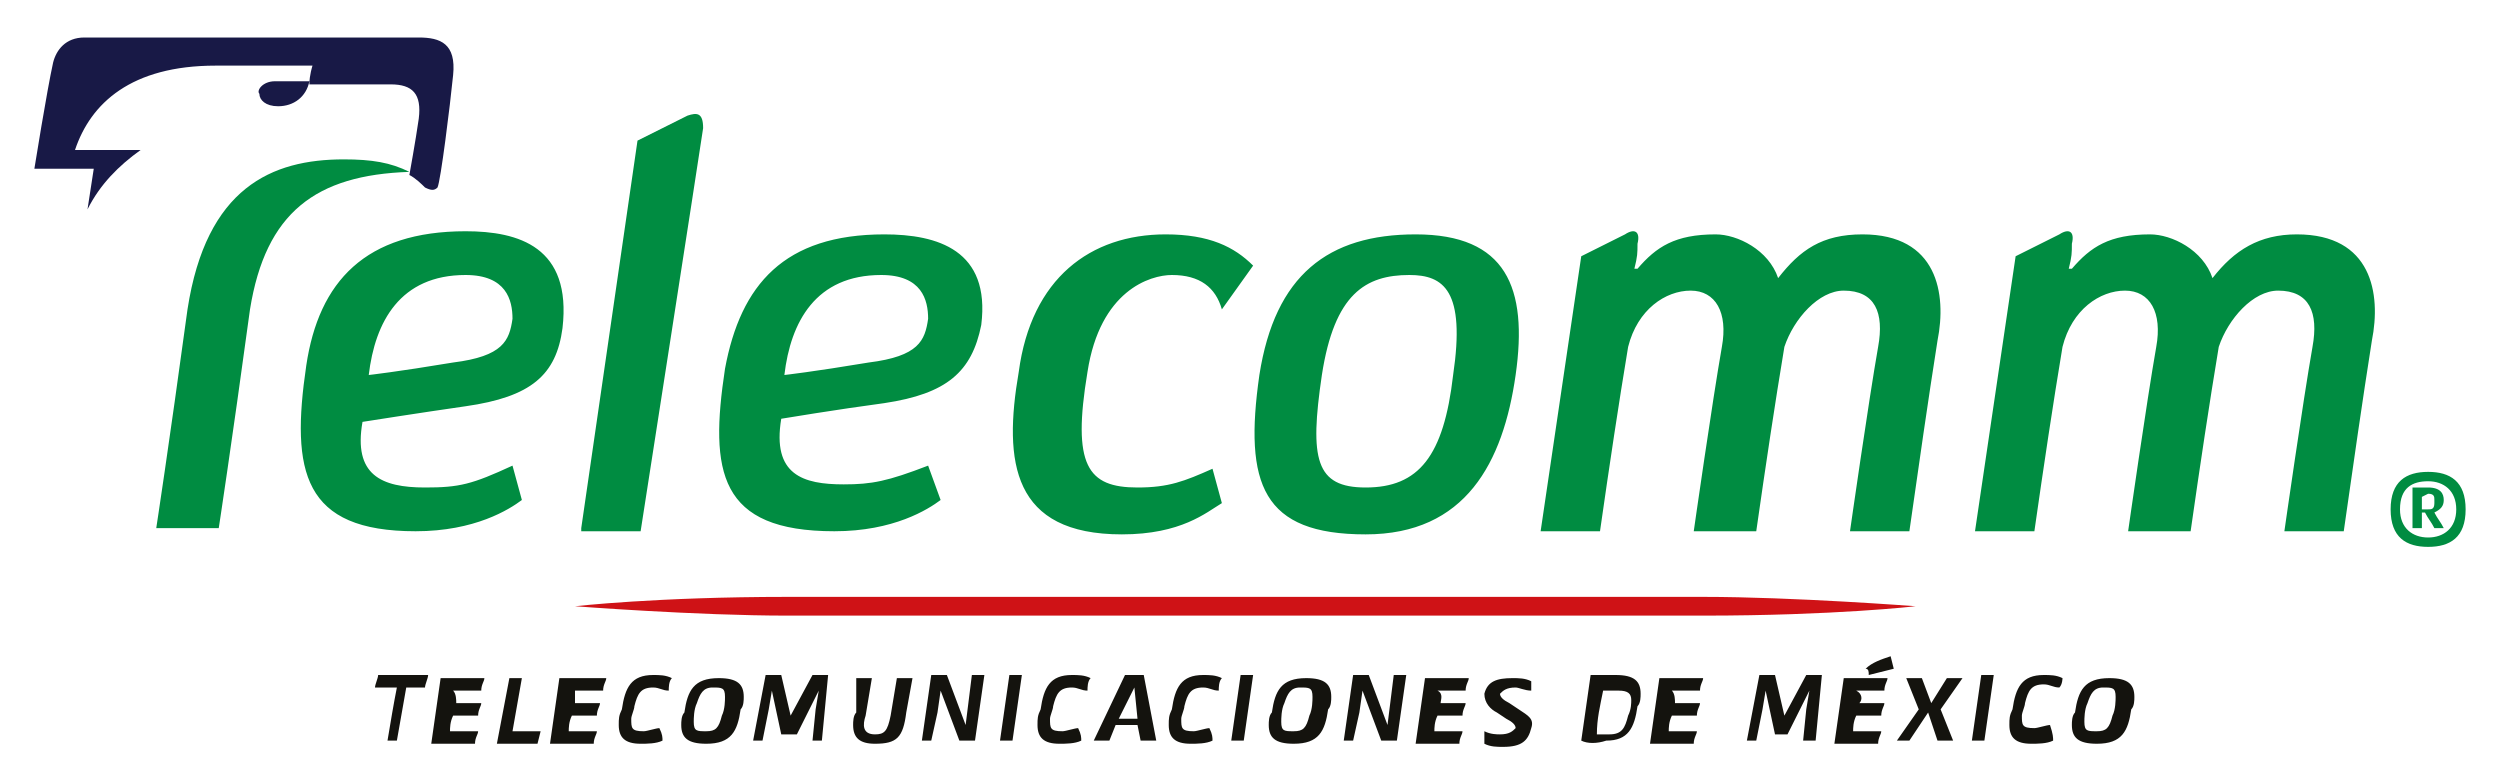 <?xml version="1.0" encoding="utf-8"?>
<!-- Generator: Adobe Illustrator 23.0.6, SVG Export Plug-In . SVG Version: 6.00 Build 0)  -->
<svg version="1.1" id="Layer_1" xmlns="http://www.w3.org/2000/svg" xmlns:xlink="http://www.w3.org/1999/xlink" x="0px" y="0px"
	 viewBox="0 0 80 25" style="enable-background:new 0 0 80 25;" xml:space="preserve">
<style type="text/css">
	.st0{fill-rule:evenodd;clip-rule:evenodd;fill:#14130E;}
	.st1{fill-rule:evenodd;clip-rule:evenodd;fill:#181946;}
	.st2{fill-rule:evenodd;clip-rule:evenodd;fill:#008C41;}
	.st3{fill-rule:evenodd;clip-rule:evenodd;fill:#CF1216;}
</style>
<g>
	<path class="st0" d="M12.4,23.7c0.1-0.6,0.2-1.2,0.3-1.7H12c0-0.1,0.1-0.3,0.1-0.4h1.6c0,0.1-0.1,0.3-0.1,0.4H13l-0.3,1.7H12.4
		L12.4,23.7z M14.6,22.5L14.6,22.5h0.8c0,0.1-0.1,0.2-0.1,0.4h-0.8c-0.1,0.2-0.1,0.4-0.1,0.5h0.9c0,0.1-0.1,0.2-0.1,0.4h-1.4
		c0.1-0.7,0.2-1.4,0.3-2.1h1.4c0,0.1-0.1,0.2-0.1,0.4h-0.9C14.6,22.2,14.6,22.4,14.6,22.5L14.6,22.5z M16.3,21.7L16.3,21.7h0.4
		l-0.3,1.7h0.9l-0.1,0.4h-1.3L16.3,21.7L16.3,21.7z M18.4,22.5L18.4,22.5h0.8c0,0.1-0.1,0.2-0.1,0.4h-0.8c-0.1,0.2-0.1,0.4-0.1,0.5
		h0.9c0,0.1-0.1,0.2-0.1,0.4h-1.4c0.1-0.7,0.2-1.4,0.3-2.1h1.5c0,0.1-0.1,0.2-0.1,0.4h-0.9C18.4,22.2,18.4,22.4,18.4,22.5L18.4,22.5
		z M21.2,23.7L21.2,23.7c-0.2,0.1-0.5,0.1-0.7,0.1c-0.5,0-0.7-0.2-0.7-0.6c0-0.2,0-0.3,0.1-0.5c0.1-0.7,0.3-1.1,1-1.1
		c0.2,0,0.4,0,0.6,0.1c-0.1,0.1-0.1,0.3-0.1,0.4c-0.2,0-0.3-0.1-0.5-0.1c-0.4,0-0.5,0.2-0.6,0.6c0,0.1-0.1,0.3-0.1,0.4
		c0,0.3,0,0.4,0.4,0.4c0.1,0,0.4-0.1,0.5-0.1C21.2,23.5,21.2,23.6,21.2,23.7L21.2,23.7z M21.8,23.2L21.8,23.2c0-0.1,0-0.3,0.1-0.4
		c0.1-0.7,0.3-1.1,1.1-1.1c0.6,0,0.8,0.2,0.8,0.6c0,0.1,0,0.3-0.1,0.4c-0.1,0.7-0.3,1.1-1.1,1.1C22,23.8,21.8,23.6,21.8,23.2
		L21.8,23.2z M22.3,22.5L22.3,22.5c-0.1,0.2-0.1,0.5-0.1,0.6c0,0.3,0.1,0.3,0.4,0.3s0.4-0.1,0.5-0.5c0.1-0.2,0.1-0.5,0.1-0.6
		c0-0.3-0.1-0.3-0.4-0.3S22.4,22.2,22.3,22.5L22.3,22.5z M24.1,23.7L24.1,23.7l0.4-2.1H25l0.3,1.3l0.7-1.3h0.5l-0.2,2.1H26l0.1-1
		l0.1-0.6l-0.7,1.4H25l-0.3-1.4l-0.1,0.6l-0.2,1H24.1L24.1,23.7z M27.4,21.7L27.4,21.7h0.5l-0.2,1.2c-0.1,0.3-0.1,0.6,0.3,0.6
		c0.3,0,0.4-0.1,0.5-0.6l0.2-1.2h0.5L29,22.8c-0.1,0.8-0.3,1-1,1c-0.5,0-0.7-0.2-0.7-0.6c0-0.1,0-0.3,0.1-0.4L27.4,21.7L27.4,21.7z
		 M29.5,23.7L29.5,23.7l0.3-2.1h0.5l0.6,1.6l0.1-0.8l0.1-0.8h0.4l-0.3,2.1h-0.5l-0.6-1.6L30,22.8l-0.2,0.9L29.5,23.7L29.5,23.7
		L29.5,23.7z M32,23.7L32,23.7c0.1-0.7,0.2-1.4,0.3-2.1h0.4c-0.1,0.7-0.2,1.4-0.3,2.1H32L32,23.7z M34.6,23.7L34.6,23.7
		c-0.2,0.1-0.5,0.1-0.7,0.1c-0.5,0-0.7-0.2-0.7-0.6c0-0.2,0-0.3,0.1-0.5c0.1-0.7,0.3-1.1,1-1.1c0.2,0,0.4,0,0.6,0.1
		c-0.1,0.1-0.1,0.3-0.1,0.4c-0.2,0-0.3-0.1-0.5-0.1c-0.4,0-0.5,0.2-0.6,0.6c0,0.1-0.1,0.3-0.1,0.4c0,0.3,0,0.4,0.4,0.4
		c0.1,0,0.4-0.1,0.5-0.1C34.6,23.5,34.6,23.6,34.6,23.7L34.6,23.7z M36.5,23.7L36.5,23.7l-0.1-0.5h-0.7l-0.2,0.5H35l1-2.1h0.6
		l0.4,2.1H36.5L36.5,23.7z M36.3,22L36.3,22L36.3,22l-0.5,1h0.6L36.3,22L36.3,22z M38.8,23.7L38.8,23.7c-0.2,0.1-0.5,0.1-0.7,0.1
		c-0.5,0-0.7-0.2-0.7-0.6c0-0.2,0-0.3,0.1-0.5c0.1-0.7,0.3-1.1,1-1.1c0.2,0,0.4,0,0.6,0.1c-0.1,0.1-0.1,0.3-0.1,0.4
		c-0.2,0-0.3-0.1-0.5-0.1c-0.4,0-0.5,0.2-0.6,0.6c0,0.1-0.1,0.3-0.1,0.4c0,0.3,0,0.4,0.4,0.4c0.1,0,0.4-0.1,0.5-0.1
		C38.8,23.5,38.8,23.6,38.8,23.7L38.8,23.7z M39.4,23.7L39.4,23.7c0.1-0.7,0.2-1.4,0.3-2.1h0.4c-0.1,0.7-0.2,1.4-0.3,2.1H39.4
		L39.4,23.7z M40.6,23.2L40.6,23.2c0-0.1,0-0.3,0.1-0.4c0.1-0.7,0.3-1.1,1.1-1.1c0.6,0,0.8,0.2,0.8,0.6c0,0.1,0,0.3-0.1,0.4
		c-0.1,0.7-0.3,1.1-1.1,1.1C40.8,23.8,40.6,23.6,40.6,23.2L40.6,23.2z M41.1,22.5L41.1,22.5C41,22.7,41,23,41,23.1
		c0,0.3,0.1,0.3,0.4,0.3c0.3,0,0.4-0.1,0.5-0.5c0.1-0.2,0.1-0.5,0.1-0.6c0-0.3-0.1-0.3-0.4-0.3C41.3,22,41.2,22.2,41.1,22.5
		L41.1,22.5z M43,23.7L43,23.7l0.3-2.1h0.5l0.6,1.6l0.1-0.8l0.1-0.8H45l-0.3,2.1h-0.5l-0.6-1.6l-0.1,0.7l-0.2,0.9L43,23.7L43,23.7
		L43,23.7z M46.1,22.5L46.1,22.5h0.8c0,0.1-0.1,0.2-0.1,0.4H46c-0.1,0.2-0.1,0.4-0.1,0.5h0.9c0,0.1-0.1,0.2-0.1,0.4h-1.4
		c0.1-0.7,0.2-1.4,0.3-2.1h1.4c0,0.1-0.1,0.2-0.1,0.4h-0.9C46.2,22.2,46.1,22.4,46.1,22.5L46.1,22.5z M47.5,23.4L47.5,23.4
		c0.2,0.1,0.4,0.1,0.5,0.1c0.3,0,0.4-0.1,0.5-0.2c0-0.1-0.1-0.2-0.3-0.3l-0.3-0.2c-0.2-0.1-0.4-0.3-0.4-0.6c0.1-0.4,0.4-0.5,0.9-0.5
		c0.2,0,0.4,0,0.6,0.1L49,22.1c-0.2,0-0.4-0.1-0.5-0.1c-0.3,0-0.4,0.1-0.5,0.2c0,0.1,0.1,0.2,0.3,0.3l0.3,0.2
		c0.3,0.2,0.5,0.3,0.4,0.6c-0.1,0.4-0.3,0.6-0.9,0.6c-0.2,0-0.4,0-0.6-0.1L47.5,23.4L47.5,23.4z M50.6,23.7L50.6,23.7
		c0.1-0.7,0.2-1.4,0.3-2.1h0.8c0.6,0,0.8,0.2,0.8,0.6c0,0.1,0,0.3-0.1,0.4c-0.1,0.7-0.3,1.1-1,1.1C51.1,23.8,50.8,23.8,50.6,23.7
		L50.6,23.7z M51.3,22.1L51.3,22.1c-0.1,0.5-0.2,0.9-0.2,1.4c0.1,0,0.2,0,0.4,0c0.4,0,0.5-0.2,0.6-0.6c0.1-0.2,0.1-0.4,0.1-0.5
		c0-0.2-0.1-0.3-0.4-0.3L51.3,22.1L51.3,22.1z M53.6,22.5L53.6,22.5h0.8c0,0.1-0.1,0.2-0.1,0.4h-0.8c-0.1,0.2-0.1,0.4-0.1,0.5h0.9
		c0,0.1-0.1,0.2-0.1,0.4h-1.4c0.1-0.7,0.2-1.4,0.3-2.1h1.4c0,0.1-0.1,0.2-0.1,0.4h-0.9C53.6,22.2,53.6,22.4,53.6,22.5L53.6,22.5z
		 M55.9,23.7L55.9,23.7l0.4-2.1h0.5l0.3,1.3l0.7-1.3h0.5l-0.2,2.1h-0.4l0.1-1l0.1-0.6l-0.7,1.4h-0.4l-0.3-1.4l-0.1,0.6l-0.2,1H55.9
		L55.9,23.7z M59.5,22.5L59.5,22.5h0.8c0,0.1-0.1,0.2-0.1,0.4h-0.8c-0.1,0.2-0.1,0.4-0.1,0.5h0.9c0,0.1-0.1,0.2-0.1,0.4h-1.4
		c0.1-0.7,0.2-1.4,0.3-2.1h1.4c0,0.1-0.1,0.2-0.1,0.4h-0.9C59.6,22.2,59.6,22.4,59.5,22.5L59.5,22.5z M60.5,21L60.5,21l0.1,0.4
		l-0.8,0.2c0-0.1,0-0.2-0.1-0.2C59.9,21.2,60.2,21.1,60.5,21L60.5,21z M60.7,23.7L60.7,23.7l0.7-1l-0.4-1h0.5l0.3,0.8l0.5-0.8h0.5
		l-0.7,1l0.4,1h-0.5l-0.3-0.9l-0.6,0.9H60.7L60.7,23.7z M63.1,23.7L63.1,23.7c0.1-0.7,0.2-1.4,0.3-2.1h0.4c-0.1,0.7-0.2,1.4-0.3,2.1
		H63.1L63.1,23.7z M65.7,23.7L65.7,23.7c-0.2,0.1-0.5,0.1-0.7,0.1c-0.5,0-0.7-0.2-0.7-0.6c0-0.2,0-0.3,0.1-0.5
		c0.1-0.7,0.3-1.1,1-1.1c0.2,0,0.4,0,0.6,0.1C66,21.7,66,21.9,65.9,22c-0.2,0-0.3-0.1-0.5-0.1c-0.4,0-0.5,0.2-0.6,0.6
		c0,0.1-0.1,0.3-0.1,0.4c0,0.3,0,0.4,0.4,0.4c0.1,0,0.4-0.1,0.5-0.1C65.7,23.5,65.7,23.6,65.7,23.7L65.7,23.7z M66.3,23.2L66.3,23.2
		c0-0.1,0-0.3,0.1-0.4c0.1-0.7,0.3-1.1,1.1-1.1c0.6,0,0.8,0.2,0.8,0.6c0,0.1,0,0.3-0.1,0.4c-0.1,0.7-0.3,1.1-1.1,1.1
		C66.5,23.8,66.3,23.6,66.3,23.2L66.3,23.2z M66.8,22.5L66.8,22.5c-0.1,0.2-0.1,0.5-0.1,0.6c0,0.3,0.1,0.3,0.4,0.3
		c0.3,0,0.4-0.1,0.5-0.5c0.1-0.2,0.1-0.5,0.1-0.6c0-0.3-0.1-0.3-0.4-0.3C67,22,66.9,22.2,66.8,22.5z"/>
	<path class="st1" d="M8.8,2.6h1.1c-0.1,0.5-0.5,0.8-1,0.8c-0.4,0-0.6-0.2-0.6-0.4C8.2,2.9,8.4,2.6,8.8,2.6L8.8,2.6z M13.4,1.2
		L13.4,1.2H2.7c-0.6,0-0.9,0.4-1,0.8C1.5,2.9,1.1,5.4,1.1,5.4H3L2.8,6.7c0.4-0.8,1-1.4,1.7-1.9H2.4c0.5-1.5,1.8-2.7,4.5-2.7H10
		c0,0-0.1,0.3-0.1,0.6l0,0h2.6c0.7,0,1,0.3,0.9,1.1c-0.1,0.7-0.3,1.8-0.3,1.8c0.2,0.1,0.4,0.3,0.5,0.4C13.8,6.1,13.9,6.1,14,6
		c0.1-0.2,0.4-2.6,0.5-3.6C14.6,1.4,14.1,1.2,13.4,1.2z"/>
	<path class="st2" d="M18.6,16.9l1.8-12.4c0,0,1.4-0.7,1.6-0.8c0.3-0.1,0.5-0.1,0.5,0.4c-0.1,0.7-2,12.9-2,12.9H18.6L18.6,16.9z
		 M11,5.1L11,5.1C8.7,5.1,6.6,6,6,9.9c-0.6,4.4-1,7-1,7h2c0,0,0.4-2.6,1-7c0.5-3.1,2.1-4.3,5.1-4.4C12.5,5.2,11.9,5.1,11,5.1L11,5.1
		z M29.7,14.9L29.7,14.9c-1.3,0.5-1.8,0.6-2.7,0.6c-1.3,0-2.3-0.3-2-2.1c0,0,1.8-0.3,3.3-0.5c2-0.3,2.8-1,3.1-2.5
		C31.7,8,30,7.5,28.3,7.5c-3.2,0-4.6,1.6-5.1,4.3C22.7,15.1,23,17,26.7,17c1.9,0,3-0.7,3.4-1L29.7,14.9L29.7,14.9z M25.1,12L25.1,12
		c0.2-1.7,1-3.2,3.1-3.2c1.3,0,1.5,0.8,1.5,1.4c-0.1,0.7-0.3,1.2-1.9,1.4C26,11.9,25.1,12,25.1,12L25.1,12z M16.4,14.9l0.3,1.1
		c-0.4,0.3-1.5,1-3.4,1c-3.6,0-4-1.9-3.5-5.3c0.4-2.7,1.9-4.3,5.1-4.3c1.7,0,3.4,0.5,3.1,3.1c-0.2,1.5-1,2.2-3.1,2.5
		c-1.4,0.2-3.3,0.5-3.3,0.5c-0.3,1.7,0.6,2.1,2,2.1C14.7,15.6,15.1,15.5,16.4,14.9L16.4,14.9L16.4,14.9z M11.8,12L11.8,12
		c0.2-1.7,1-3.2,3.1-3.2c1.3,0,1.5,0.8,1.5,1.4c-0.1,0.7-0.3,1.2-1.9,1.4C12.7,11.9,11.8,12,11.8,12L11.8,12z M40.1,8.5L40.1,8.5
		c-0.6-0.6-1.4-1-2.8-1c-2.4,0-4.3,1.4-4.7,4.4c-0.5,2.9-0.2,5.2,3.3,5.2c1.9,0,2.7-0.7,3.2-1l-0.3-1.1c-0.9,0.4-1.4,0.6-2.4,0.6
		c-1.6,0-2.1-0.7-1.6-3.7c0.4-2.6,2-3.1,2.7-3.1c0.9,0,1.4,0.4,1.6,1.1L40.1,8.5L40.1,8.5z M45.3,7.5c2.9,0,3.6,1.7,3.2,4.5
		c-0.4,2.8-1.6,5.1-4.8,5.1c-3.3,0-3.9-1.6-3.4-5.1C40.8,8.8,42.5,7.5,45.3,7.5L45.3,7.5L45.3,7.5z M46.5,12
		c0.4-2.7-0.3-3.2-1.4-3.2c-1.4,0-2.4,0.6-2.8,3.2c-0.4,2.7-0.2,3.6,1.4,3.6C45.4,15.6,46.2,14.6,46.5,12L46.5,12L46.5,12z
		 M59.6,7.5L59.6,7.5c-1.3,0-2,0.5-2.7,1.4c-0.3-0.9-1.3-1.4-2-1.4c-1.3,0-1.9,0.4-2.5,1.1h-0.1c0.1-0.4,0.1-0.5,0.1-0.8
		c0.1-0.4-0.1-0.5-0.4-0.3c-0.4,0.2-1.4,0.7-1.4,0.7l-1.3,8.8h1.9c0.3-2.1,0.6-4.1,0.9-5.9c0.3-1.2,1.2-1.8,2-1.8s1.2,0.7,1,1.8
		c-0.3,1.7-0.9,5.9-0.9,5.9h2c0.3-2.1,0.6-4.1,0.9-5.9c0.3-0.9,1.1-1.8,1.9-1.8c1,0,1.3,0.7,1.1,1.8c-0.3,1.7-0.9,5.9-0.9,5.9h1.9
		c0.3-2.1,0.6-4.2,0.9-6.1C62.3,9.4,62,7.5,59.6,7.5L59.6,7.5z M73.5,7.5L73.5,7.5c-1.2,0-2,0.5-2.7,1.4c-0.3-0.9-1.3-1.4-2-1.4
		c-1.3,0-1.9,0.4-2.5,1.1h-0.1c0.1-0.4,0.1-0.5,0.1-0.8c0.1-0.4-0.1-0.5-0.4-0.3c-0.4,0.2-1.4,0.7-1.4,0.7l-1.3,8.8h1.9
		c0.3-2.1,0.6-4.1,0.9-5.9c0.3-1.2,1.2-1.8,2-1.8c0.8,0,1.2,0.7,1,1.8c-0.3,1.7-0.9,5.9-0.9,5.9h2c0.3-2.1,0.6-4.1,0.9-5.9
		c0.3-0.9,1.1-1.8,1.9-1.8c1,0,1.3,0.7,1.1,1.8c-0.3,1.7-0.9,5.9-0.9,5.9h1.9c0.3-2.1,0.6-4.2,0.9-6.1C76.2,9.4,75.9,7.5,73.5,7.5
		L73.5,7.5z M76.5,16.3L76.5,16.3c0,0.9,0.5,1.2,1.2,1.2s1.2-0.3,1.2-1.2c0-0.9-0.5-1.2-1.2-1.2S76.5,15.4,76.5,16.3L76.5,16.3z
		 M76.8,16.3L76.8,16.3c0-0.7,0.4-0.9,0.9-0.9s0.9,0.3,0.9,0.9s-0.4,0.9-0.9,0.9C77.2,17.2,76.8,16.9,76.8,16.3L76.8,16.3z
		 M77.5,16.4v0.5h-0.3v-1.3h0.5c0.4,0,0.5,0.2,0.5,0.4c0,0.2-0.1,0.3-0.3,0.4c0.1,0.2,0.2,0.3,0.3,0.5h-0.3
		c-0.1-0.2-0.2-0.3-0.3-0.5C77.6,16.4,77.5,16.4,77.5,16.4L77.5,16.4L77.5,16.4z M77.7,15.8L77.7,15.8c0.2,0,0.2,0.1,0.2,0.2v0.1
		c0,0.2-0.1,0.2-0.2,0.2c-0.1,0-0.2,0-0.2,0v-0.4L77.7,15.8L77.7,15.8z"/>
	<path class="st3" d="M54.5,19.1L54.5,19.1H25.2c-4.2,0-6.8,0.3-6.8,0.3s3.9,0.3,6.8,0.3h29.3c4.2,0,6.8-0.3,6.8-0.3
		S57.4,19.1,54.5,19.1z"/>
</g>
</svg>
